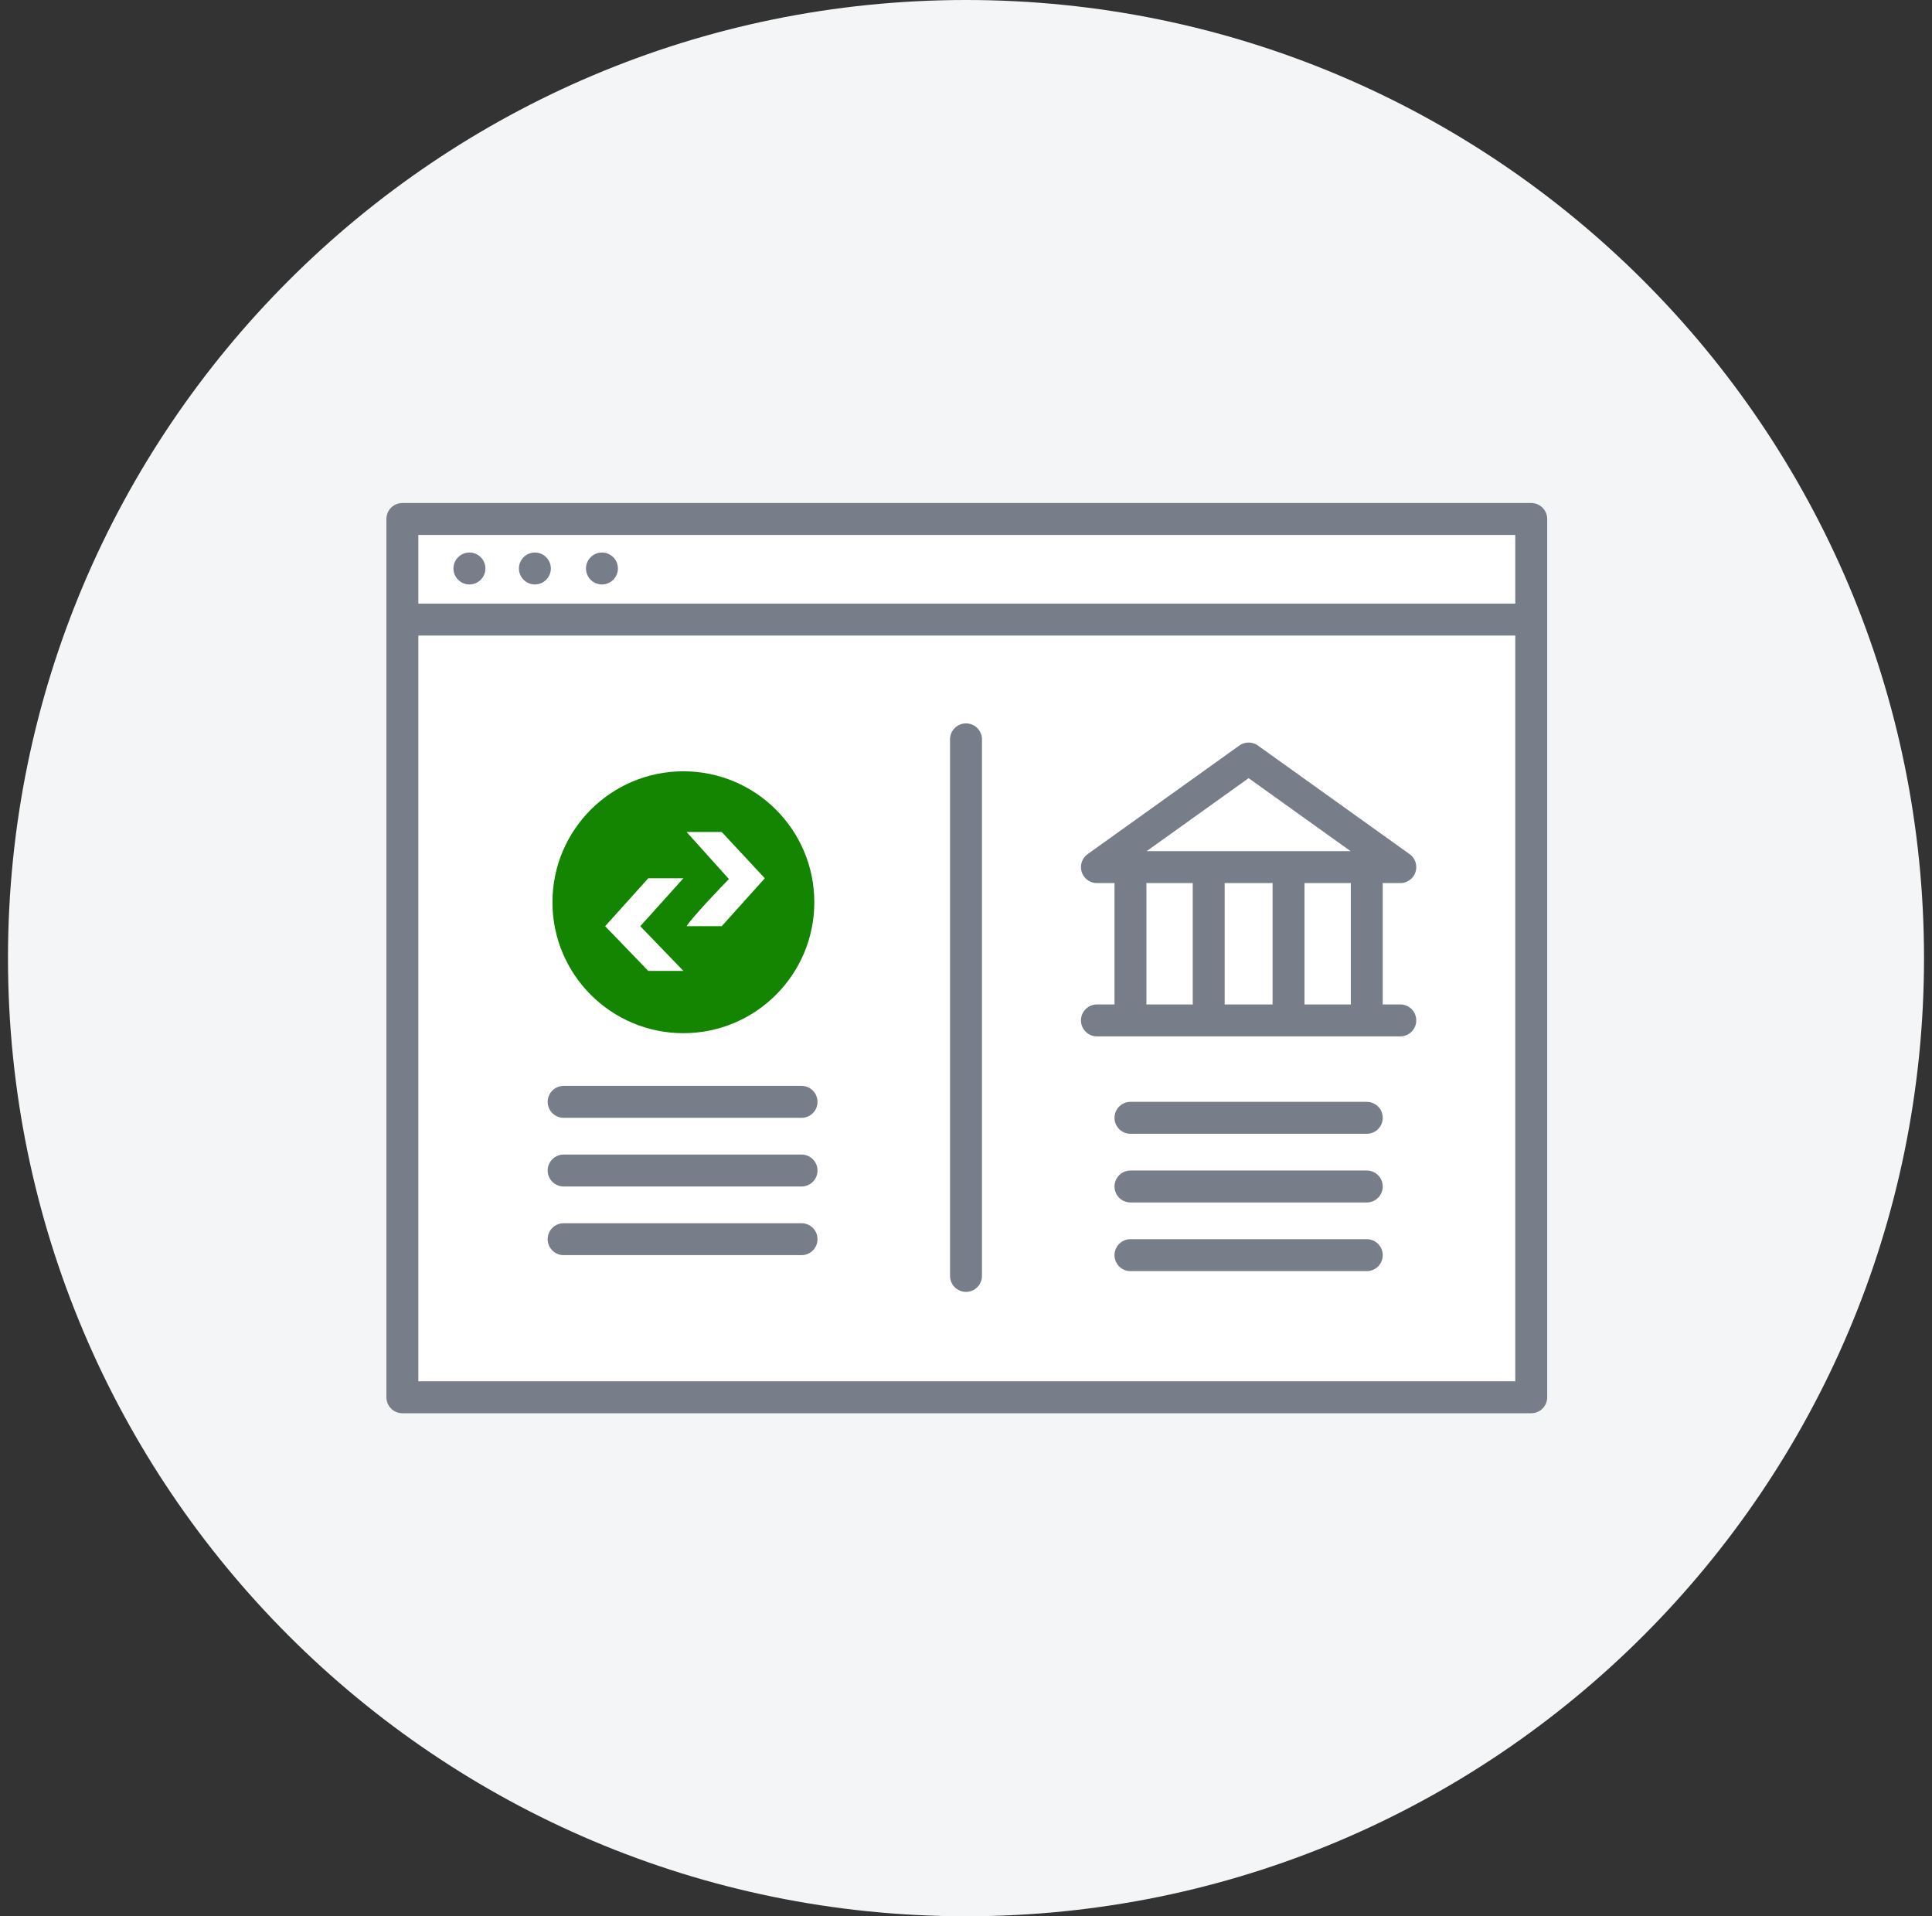 <svg width="121" height="120" viewBox="0 0 121 120" fill="none" xmlns="http://www.w3.org/2000/svg">
<rect x="0" y="0" width="121" height="120" fill="#333333" stroke="none"/>
<g clip-path="url(#clip0_217_670)">
<path d="M60.5 120C93.637 120 120.5 93.137 120.5 60C120.5 26.863 93.637 0 60.5 0C27.363 0 0.5 26.863 0.5 60C0.5 93.137 27.363 120 60.5 120Z" fill="#F4F5F6"/>
<path d="M25.2 32.5H95.9V87.5H25.2V32.5Z" fill="white" stroke="#777E89" stroke-width="2" stroke-linecap="round" stroke-linejoin="round"/>
<path d="M25.7 38.8H95.1" stroke="#777E89" stroke-width="2" stroke-linecap="round" stroke-linejoin="round"/>
<path d="M37.7 36.6C38.252 36.6 38.7 36.152 38.7 35.6C38.7 35.048 38.252 34.6 37.7 34.6C37.148 34.6 36.7 35.048 36.7 35.6C36.7 36.152 37.148 36.6 37.7 36.6Z" fill="#777E89"/>
<path d="M33.5 36.6C34.052 36.6 34.5 36.152 34.5 35.6C34.5 35.048 34.052 34.6 33.5 34.6C32.948 34.6 32.5 35.048 32.5 35.6C32.5 36.152 32.948 36.6 33.5 36.6Z" fill="#777E89"/>
<path d="M29.4 36.6C29.953 36.6 30.4 36.152 30.4 35.6C30.4 35.048 29.953 34.6 29.4 34.6C28.848 34.6 28.4 35.048 28.4 35.6C28.4 36.152 28.848 36.6 29.4 36.6Z" fill="#777E89"/>
<path d="M60.5 46.3V79.9M68.7 63.9H87.7M70.8 62.8V55.4M75.7 62.8V55.4M80.7 62.8V55.4M85.6 62.8V55.4M70.8 70H85.6M70.8 74.3H85.6M70.8 78.6H85.6M68.7 54.3H87.7L78.2 47.5L68.7 54.3Z" stroke="#777E89" stroke-width="2" stroke-linecap="round" stroke-linejoin="round"/>
<path d="M42.8 64.7C47.328 64.7 51 61.029 51 56.5C51 51.971 47.328 48.3 42.8 48.3C38.271 48.3 34.6 51.971 34.6 56.5C34.6 61.029 38.271 64.7 42.8 64.7Z" fill="#138500"/>
<path d="M40.1 58L42.8 55H40.6L37.9 58L40.6 60.8H42.8L40.1 58ZM45.7 55C45.2 55.5 43.3 57.5 43 58H45.2L47.9 55L45.2 52.1H43L45.7 55.1V55Z" fill="white"/>
<path d="M35.3 69H50.2M35.3 73.3H50.2M35.3 77.6H50.2" stroke="#777E89" stroke-width="2" stroke-linecap="round" stroke-linejoin="round"/>
</g>
<defs>
<clipPath id="clip0_217_670">
<rect width="120" height="120" fill="white" transform="translate(0.5)"/>
</clipPath>
</defs>
</svg>
